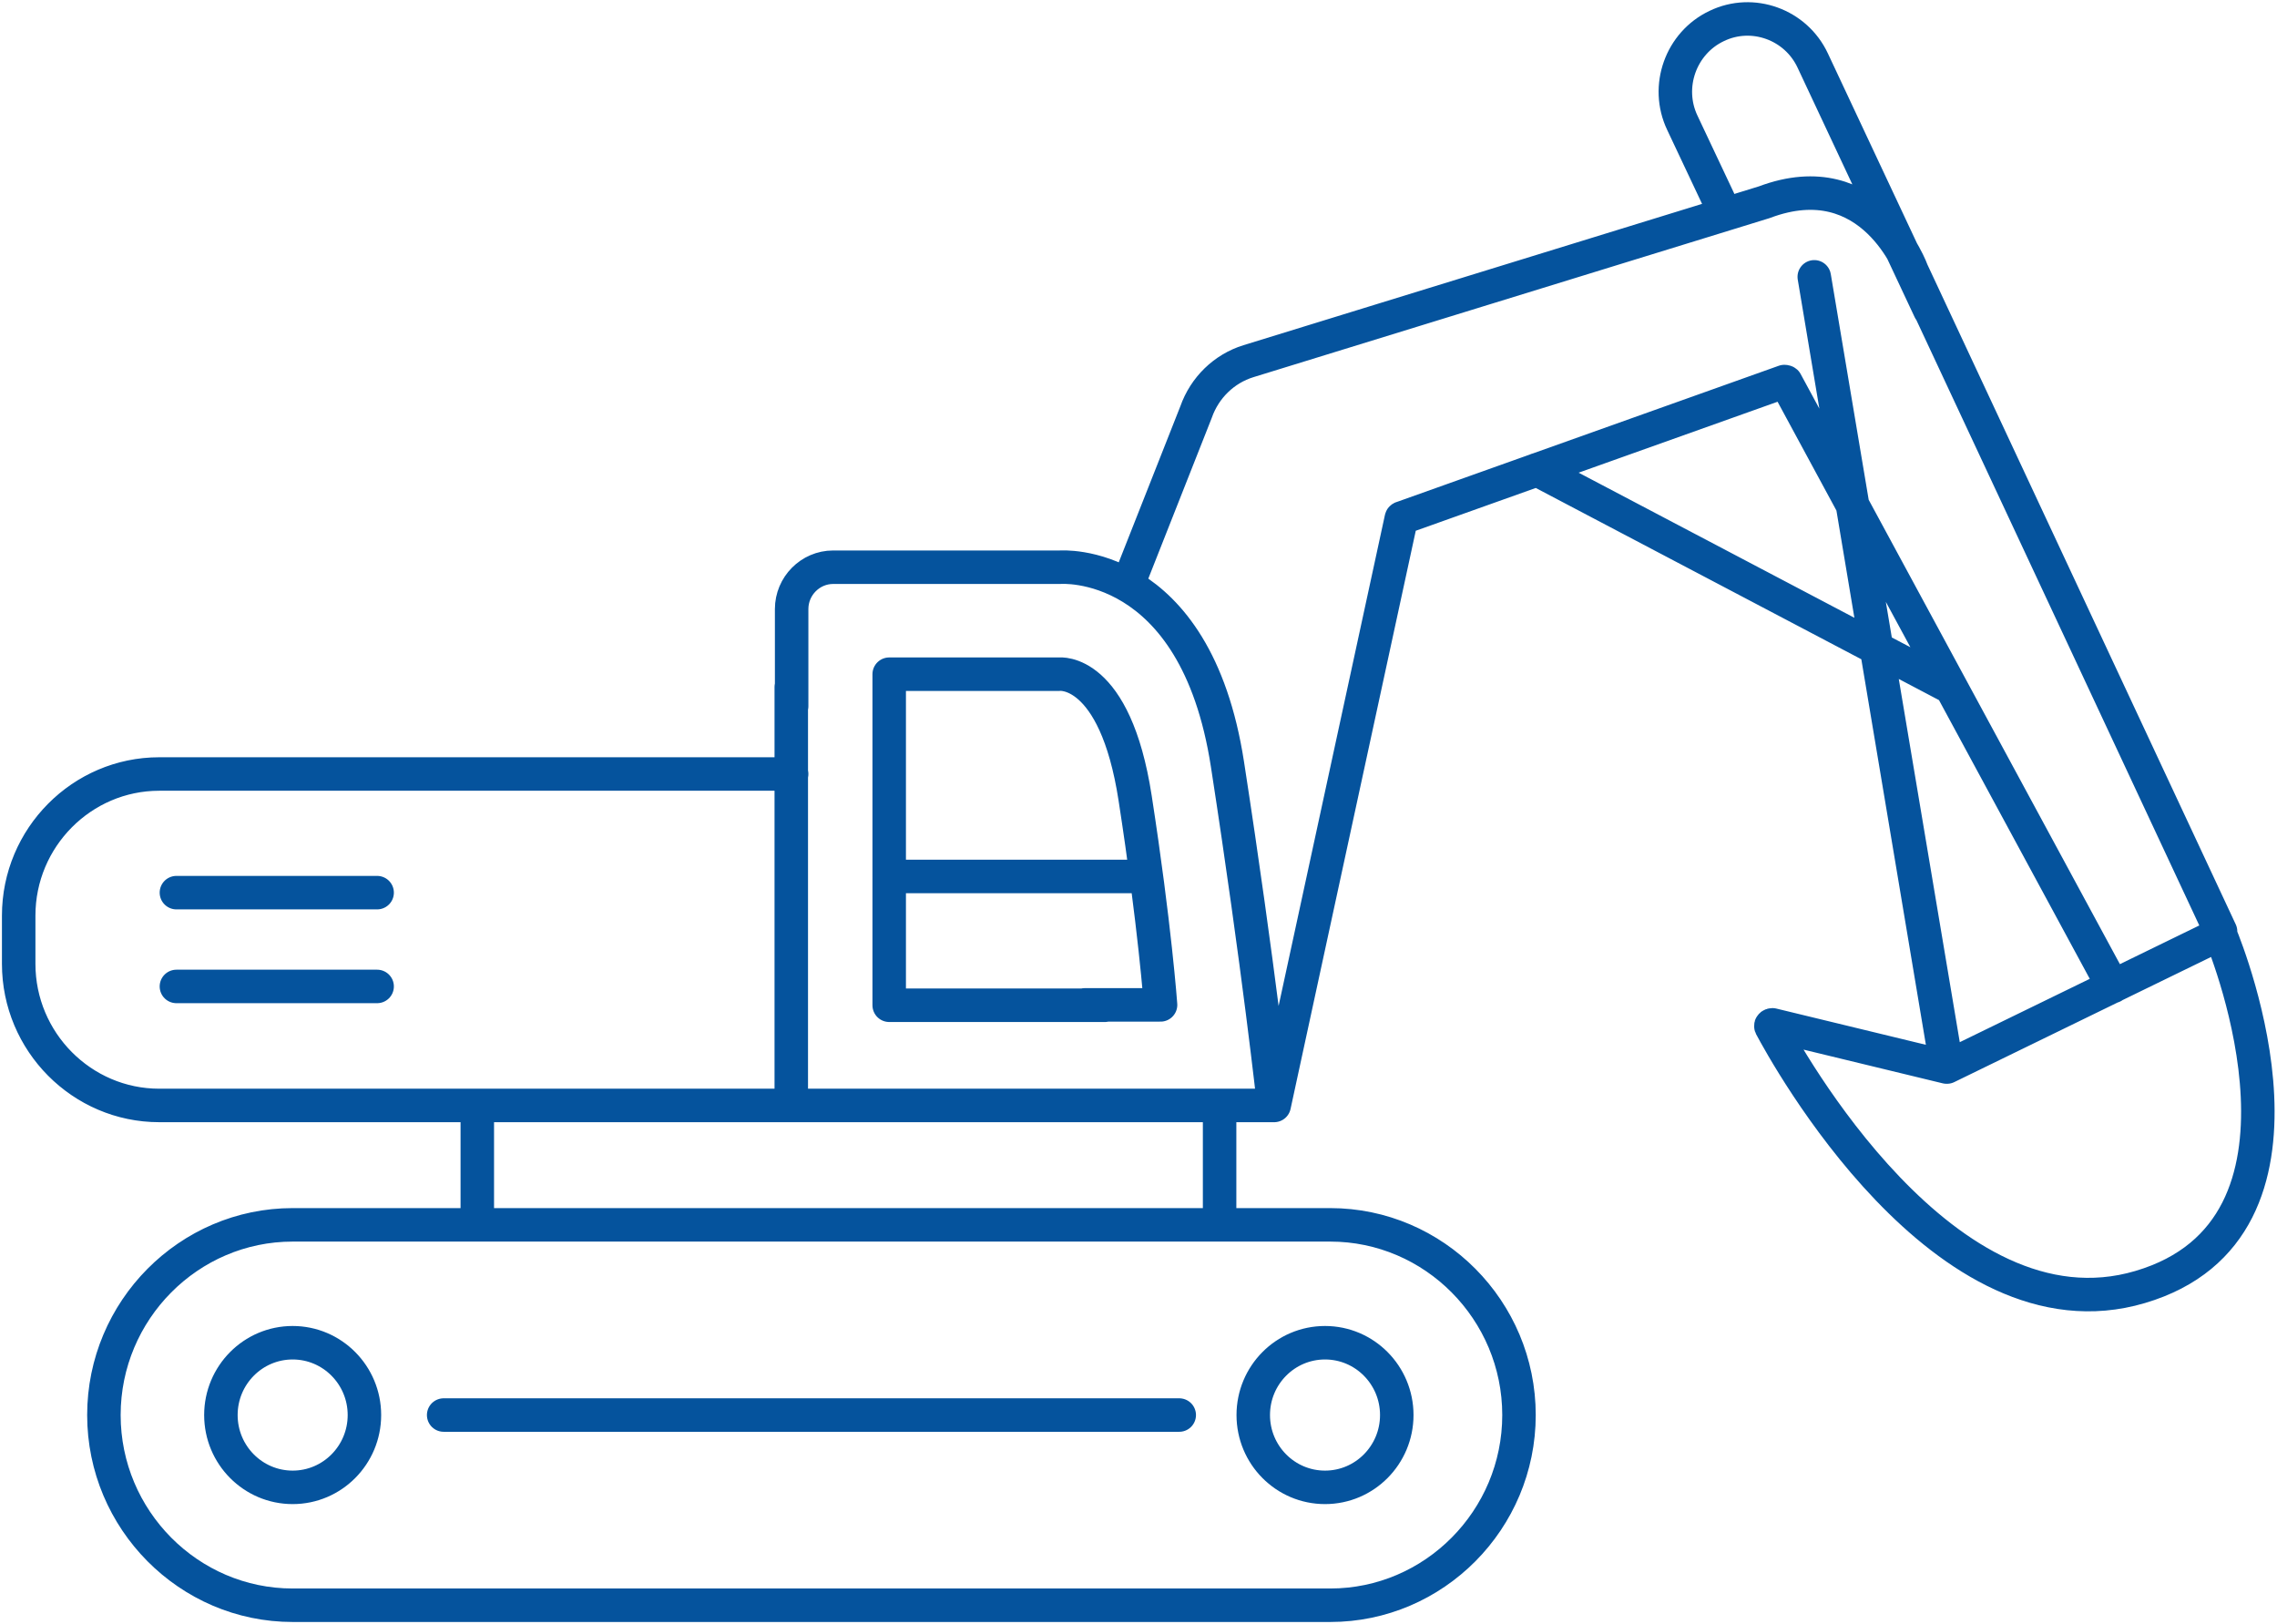 <svg width="136" height="97" viewBox="0 0 136 97" fill="none" xmlns="http://www.w3.org/2000/svg">
<g clip-path="url(#clip0_2013_4113)">
<path d="M102.647 11.923L100.482 7.334C99.455 5.174 100.393 2.565 102.536 1.552C104.679 0.518 107.269 1.462 108.273 3.622L115.261 18.514M91.798 28.052L116.511 41.054M76.104 66.024L83.694 30.976C83.694 30.976 83.694 30.931 83.739 30.931L106.577 22.788C106.577 22.788 106.643 22.788 106.666 22.81L126.2 58.916M132.629 55.631L114.211 16.219C114.211 16.219 111.867 9.628 105.371 12.08L74.563 21.573C73.112 22.023 71.951 23.148 71.438 24.61L67.353 34.958M10.537 58.916H22.525M10.537 53.314H22.525M28.508 66.024V73.155M72.844 66.024V73.155M53.11 52.414V60.04H65.991M53.467 52.347H68.179M54.047 33.878H49.761C48.399 33.878 47.283 35.003 47.283 36.375V42.179M64.785 60.018H69.317C69.317 60.018 68.982 55.316 67.799 47.668C66.594 39.862 63.267 40.267 63.267 40.267H53.11V52.392M49.962 33.878H63.312C63.312 33.878 71.393 33.226 73.313 45.643C75.188 57.791 76.081 66.024 76.081 66.024H47.261V41.032M59.919 66.024H9.51C4.889 66.024 1.116 62.222 1.116 57.566V54.686C1.116 50.03 4.889 46.228 9.51 46.228H47.283M26.499 84.515H70.433M108.362 16.534L116.288 63.73L132.54 55.811C132.54 55.811 132.607 55.811 132.629 55.834C133.098 56.981 139.639 73.38 127.829 76.867C116.154 80.331 106.621 62.897 105.773 61.3C105.751 61.255 105.795 61.21 105.862 61.21L116.265 63.73L108.362 16.534ZM83.426 84.515C83.426 86.9 81.506 88.834 79.14 88.834C76.773 88.834 74.854 86.9 74.854 84.515C74.854 82.131 76.773 80.196 79.14 80.196C81.506 80.196 83.426 82.131 83.426 84.515ZM21.766 84.515C21.766 86.9 19.846 88.834 17.48 88.834C15.114 88.834 13.194 86.9 13.194 84.515C13.194 82.131 15.114 80.196 17.48 80.196C19.846 80.196 21.766 82.131 21.766 84.515ZM79.452 95.875H17.48C11.274 95.875 6.206 90.769 6.206 84.515C6.206 78.261 11.274 73.155 17.48 73.155H79.452C85.659 73.155 90.726 78.261 90.726 84.515C90.726 90.769 85.659 95.875 79.452 95.875Z" stroke="#05539D" stroke-width="2" stroke-linecap="round" stroke-linejoin="round"/>
</g>
<defs>
<clipPath id="clip0_2013_4113">
<rect width="136" height="97" fill="white"/>
</clipPath>
</defs>
</svg>
